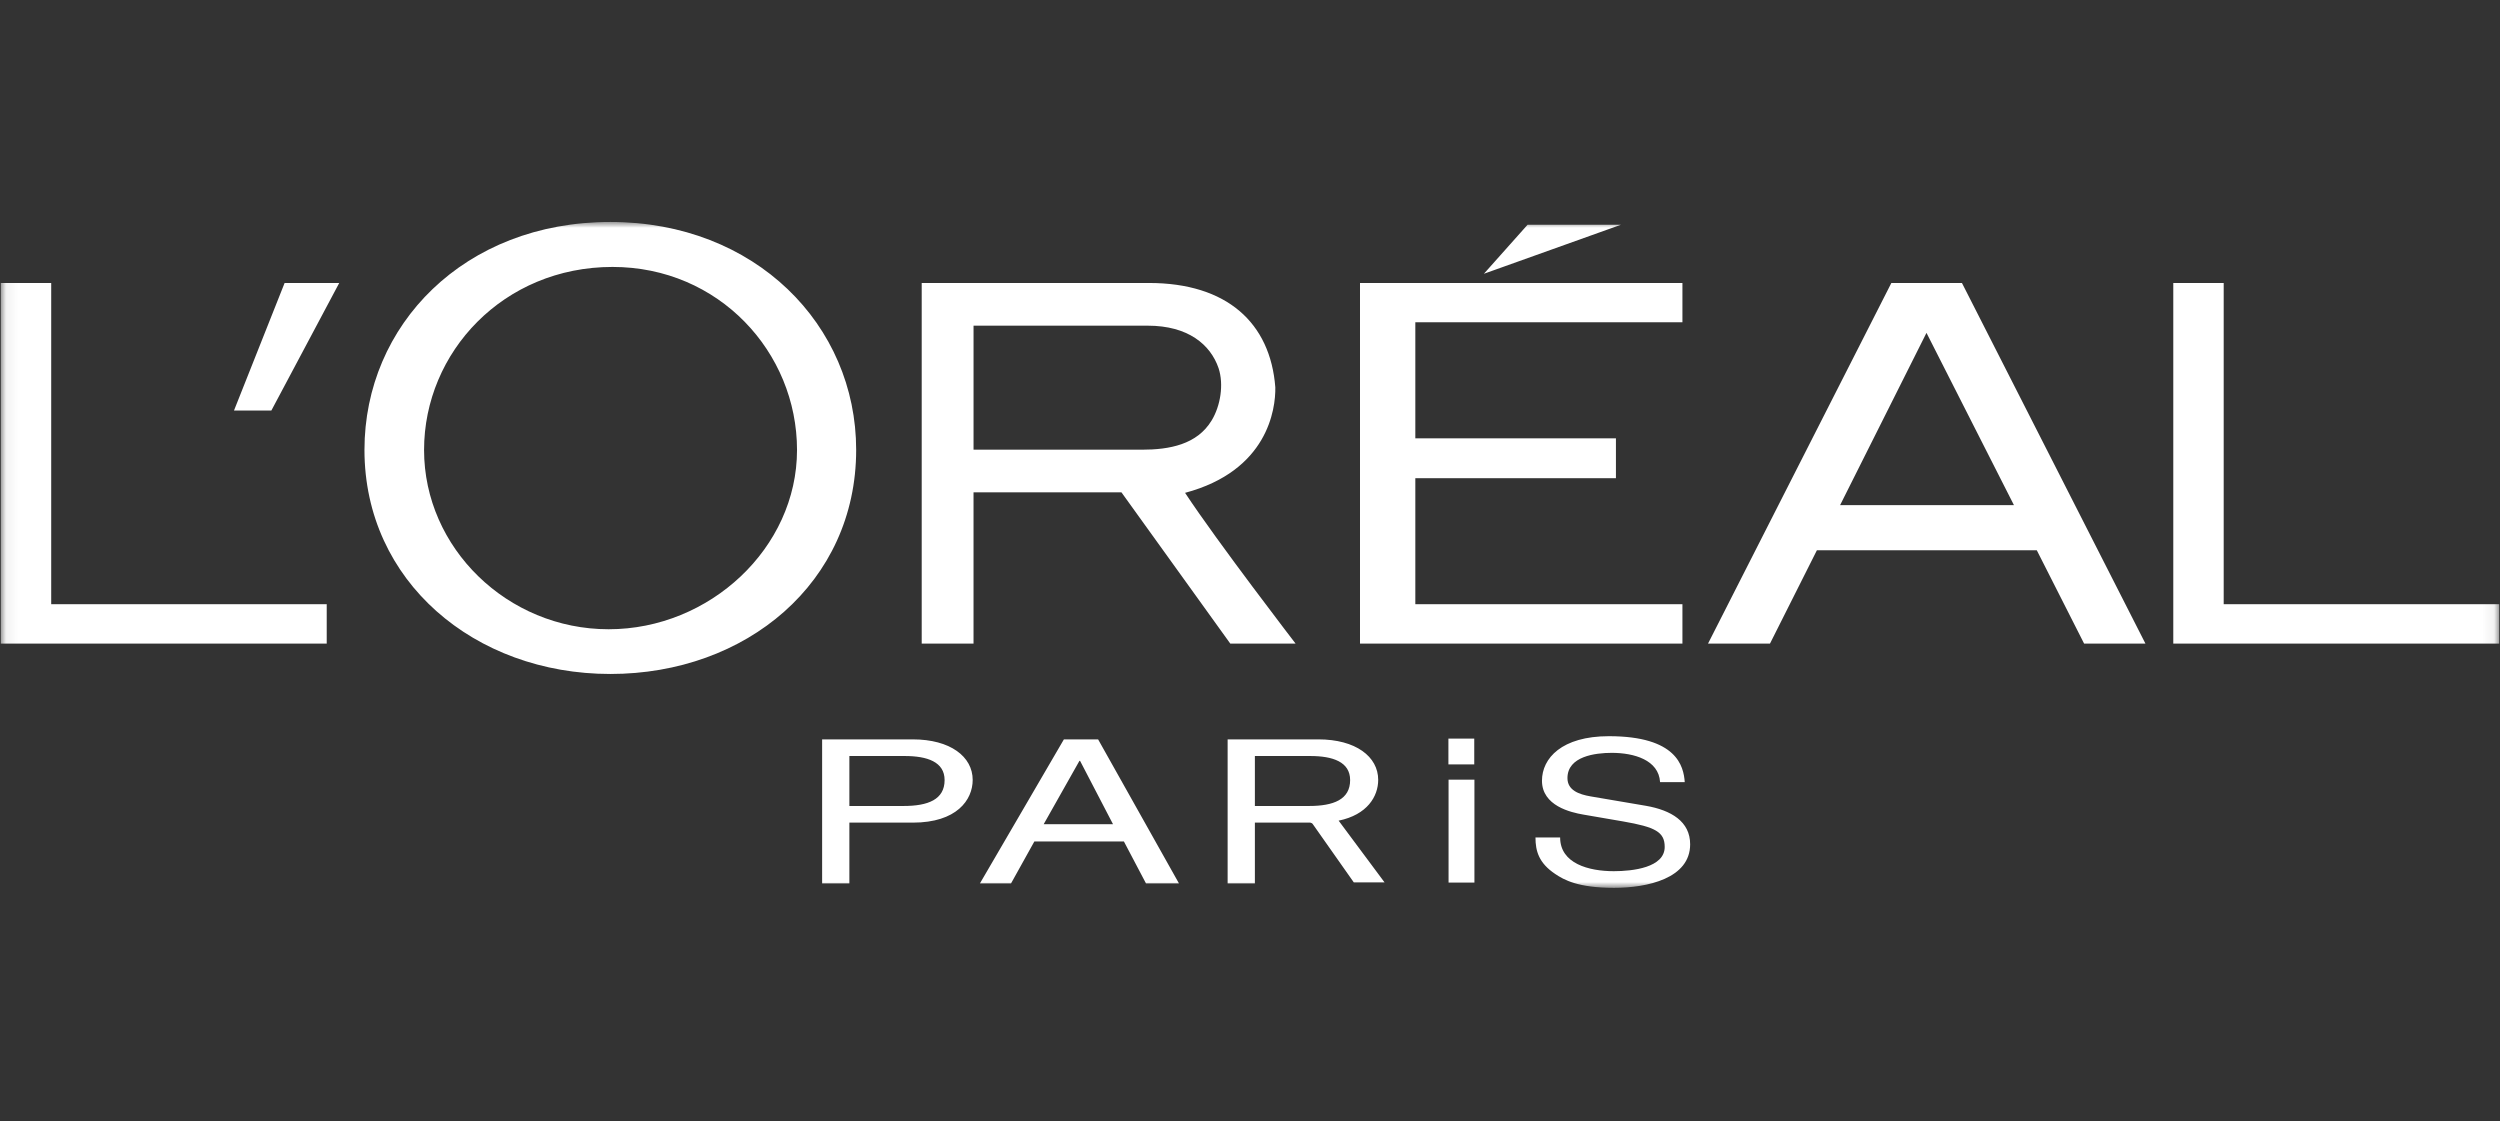 <svg xmlns="http://www.w3.org/2000/svg" width="214" height="96" viewBox="0 0 214 96" fill="none"><rect x="0" y="0" width="214" height="96" fill="#333333" stroke="none"/><mask id="mask0_500_1705" style="mask-type:luminance" maskUnits="userSpaceOnUse" x="0" y="19" width="214" height="57"><path d="M0.068 19H213.932V76H0.068V19Z" fill="white"></path></mask><g mask="url(#mask0_500_1705)"><path fill-rule="evenodd" clip-rule="evenodd" d="M27.967 51.721H4.383V24.223H0.068V55.091H27.967V51.721ZM23.228 35.142L29.038 24.223H24.363L20.029 35.142H23.228ZM52.098 53.864C43.436 53.864 36.3 46.904 36.3 38.519C36.3 30.143 43.101 22.85 52.432 22.85C61.536 22.85 68.225 30.142 68.225 38.519C68.226 46.904 60.756 53.864 52.098 53.864ZM52.246 19C39.729 19 31.198 27.824 31.198 38.51C31.198 49.757 40.623 57.692 52.246 57.692C63.868 57.692 73.288 49.87 73.288 38.51C73.288 27.824 64.65 19 52.246 19ZM97.745 38.494H83.335V27.878H98.25C101.682 27.878 103.614 29.481 104.31 31.516C104.77 32.913 104.474 34.745 103.716 35.992C102.469 38.057 100.101 38.494 97.745 38.494ZM101.442 42.187C108.511 40.299 109.201 35.033 109.167 33.156C108.743 27.641 105.03 24.223 98.35 24.223H78.898V55.091H83.334V42.145H95.996L105.312 55.091H110.901C110.903 55.091 104.202 46.377 101.442 42.187ZM157.513 43.238L164.907 28.492L172.393 43.238H157.513ZM161.9 24.223L146.207 55.091H151.511L155.527 47.102H174.349L178.399 55.091H183.649L167.943 24.223H161.9ZM213.932 51.721H190.348V24.223H186.033V55.091H213.932V51.721ZM138.752 19.239H130.76L127.021 23.435L138.752 19.239ZM138.324 40.933V37.52H121.152V27.585H144.016V24.223H116.416V55.091H144.016V51.721H121.152V40.933H138.324ZM123.997 75.552H126.211V66.739H123.997V75.552ZM123.984 65.434H126.196V63.222H123.984V65.434ZM140.899 68.978L136.145 68.169C135.172 67.999 134.174 67.654 134.174 66.606C134.174 64.736 136.561 64.444 137.977 64.444C139.855 64.444 141.989 65.045 142.103 66.951H144.214C144.121 65.594 143.54 63.018 137.722 63.018C133.688 63.018 131.993 64.906 131.993 66.829C131.993 68.977 134.452 69.543 135.542 69.73L138.951 70.317C141.685 70.796 142.498 71.21 142.498 72.496C142.498 74.265 139.762 74.574 138.138 74.574C136.005 74.574 133.548 73.922 133.548 71.689H131.437C131.437 72.841 131.715 73.871 133.13 74.815C133.871 75.312 135.078 76 138.161 76C141.013 76 144.677 75.193 144.677 72.273C144.678 70.318 143.054 69.356 140.899 68.978ZM89.338 70.554L92.4 65.128H92.453L95.275 70.554H89.338ZM91.069 63.291L83.881 75.621H86.544L88.54 72.031H96.207L98.097 75.621H100.92L93.998 63.291H91.069ZM107.418 68.992H112.06C114.151 68.992 115.571 68.441 115.571 66.776C115.571 65.214 114.08 64.715 112.156 64.715H107.418V68.992ZM118.518 75.532H115.885L112.364 70.529C112.32 70.465 112.234 70.432 112.146 70.416H112.261C112.224 70.409 112.185 70.407 112.146 70.416H107.418V75.62H105.085V63.29H112.852C116.049 63.29 117.974 64.767 117.974 66.757C117.974 68.177 117.032 69.746 114.587 70.248L118.518 75.532ZM77.347 68.992H72.706V64.715H77.443C79.367 64.715 80.858 65.214 80.858 66.776C80.858 68.441 79.438 68.992 77.347 68.992ZM78.14 63.291H70.374V75.621H72.706V70.417H78.14C81.891 70.417 83.262 68.477 83.262 66.76C83.262 64.768 81.339 63.291 78.14 63.291Z" fill="white"></path></g></svg>